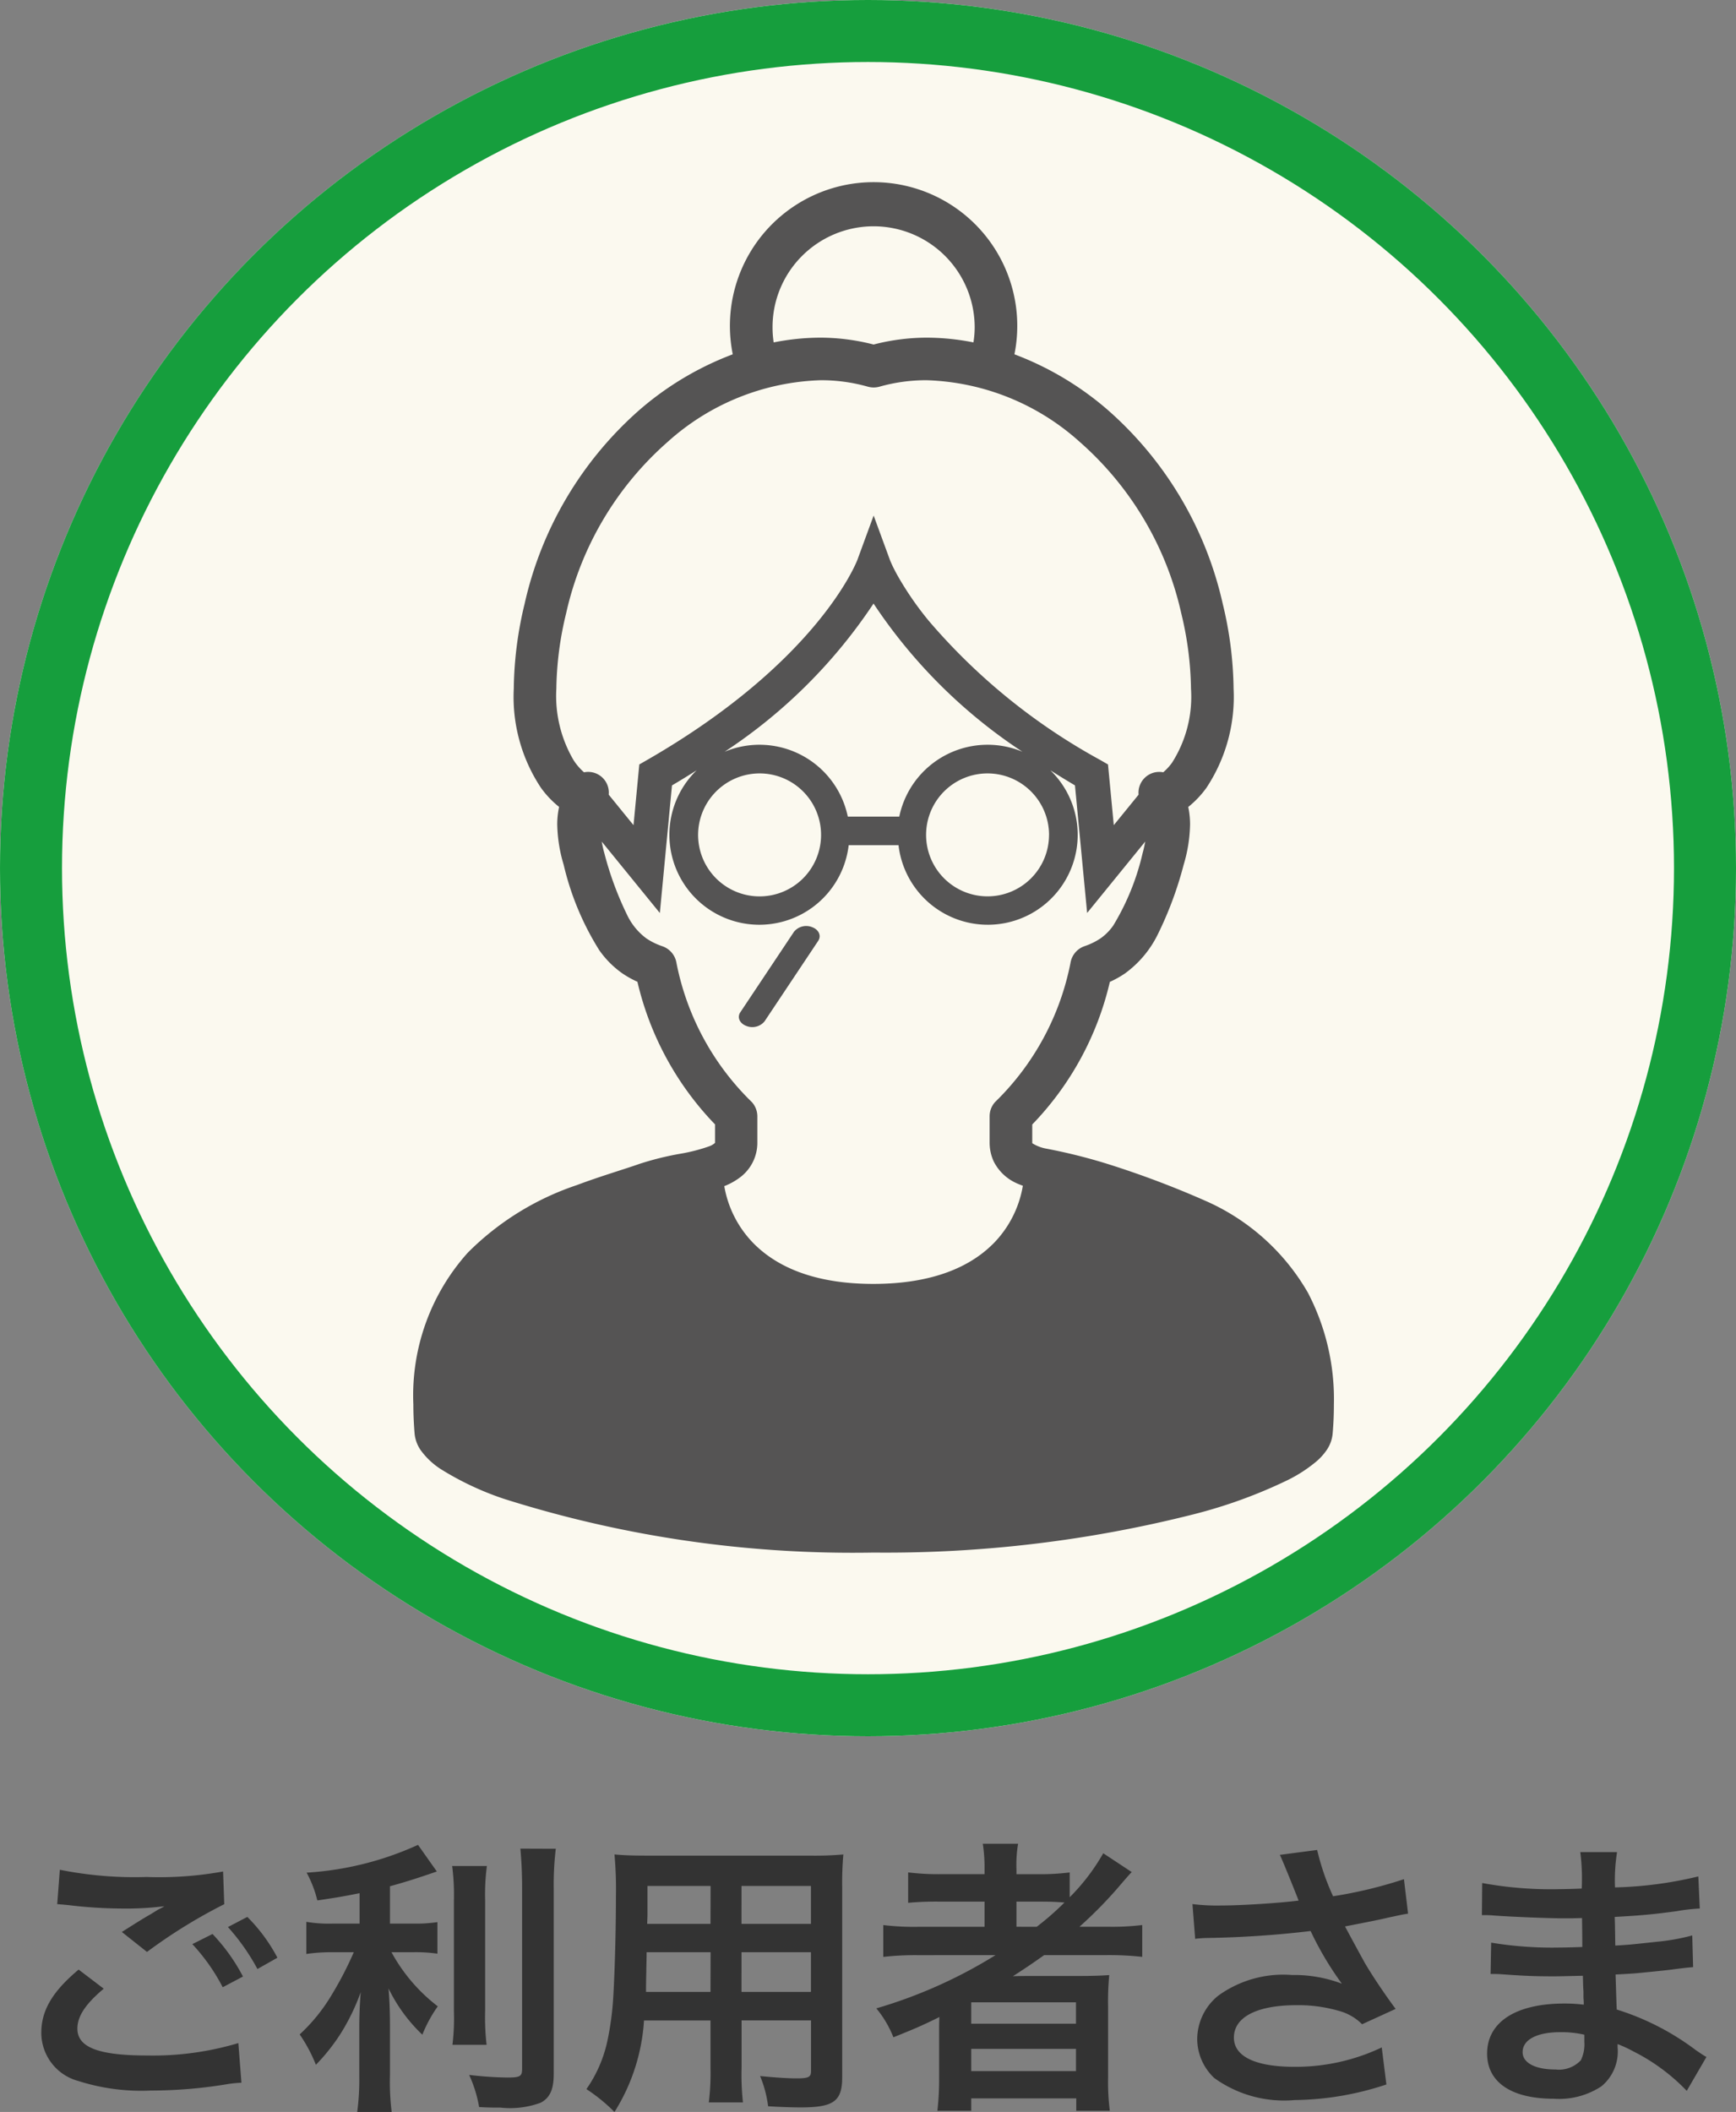 <svg xmlns="http://www.w3.org/2000/svg" width="84" height="102.176" viewBox="0 0 84 102.176">
  <rect x="0" y="0" width="84" height="102.176" fill="#808080" stroke="none"/>
  <g id="patrol-user" transform="translate(-293 -1633)">
    <g id="Ellipse_33" data-name="Ellipse 33" transform="translate(293 1633)" fill="#fbf9ef" stroke="#169e3d" stroke-width="3">
      <circle cx="42" cy="42" r="42" stroke="none"/>
      <circle cx="42" cy="42" r="40.5" fill="none"/>
    </g>
    <g id="おばあちゃんアイコン2" transform="translate(313 1641.889)">
      <path id="Path_15" data-name="Path 15" d="M127.1,53.649a10.656,10.656,0,0,0-4.861-4.4,45.609,45.609,0,0,0-4.813-1.821,26.835,26.835,0,0,0-3.025-.754,1.877,1.877,0,0,1-.629-.249l-.009-.008,0-.047v-.857a14.714,14.714,0,0,0,3.755-6.9,4.639,4.639,0,0,0,.733-.409,5.113,5.113,0,0,0,1.585-1.886,17.628,17.628,0,0,0,1.252-3.368,7.168,7.168,0,0,0,.311-1.965,4.037,4.037,0,0,0-.088-.833,4.746,4.746,0,0,0,.881-.929,7.965,7.965,0,0,0,1.313-4.79,18.164,18.164,0,0,0-.525-4.109A17.6,17.6,0,0,0,117.4,10.93a14.927,14.927,0,0,0-4.5-2.678,6.952,6.952,0,1,0-13.629,0,14.9,14.9,0,0,0-4.5,2.679A17.588,17.588,0,0,0,89.2,20.321a18.162,18.162,0,0,0-.525,4.109,7.953,7.953,0,0,0,1.312,4.79,4.65,4.65,0,0,0,.881.929,4.045,4.045,0,0,0-.09.833,7.173,7.173,0,0,0,.311,1.965,13.6,13.6,0,0,0,1.722,4.133A4.574,4.574,0,0,0,93.925,38.2a4.727,4.727,0,0,0,.733.409,14.745,14.745,0,0,0,3.755,6.9v.857l0,.037a.843.843,0,0,1-.289.168,8.309,8.309,0,0,1-1.424.363,14.422,14.422,0,0,0-1.934.482c-.8.282-1.879.594-3.044,1.031a13.5,13.5,0,0,0-5.272,3.268,10.338,10.338,0,0,0-2.634,7.346q0,.676.06,1.406a1.694,1.694,0,0,0,.293.8,3.584,3.584,0,0,0,1.025.951A14.327,14.327,0,0,0,88.2,63.624a55.868,55.868,0,0,0,17.887,2.6,60.725,60.725,0,0,0,15.492-1.854,23.921,23.921,0,0,0,4.554-1.658,6.947,6.947,0,0,0,1.382-.9,2.825,2.825,0,0,0,.492-.545,1.677,1.677,0,0,0,.291-.8c.042-.485.06-.952.06-1.4A11.136,11.136,0,0,0,127.1,53.649ZM102.627,3.491a4.892,4.892,0,0,1,8.35,3.458,4.736,4.736,0,0,1-.06.727,11.742,11.742,0,0,0-2.27-.229,10.341,10.341,0,0,0-2.561.332,10.385,10.385,0,0,0-2.561-.332,11.69,11.69,0,0,0-2.274.23,4.76,4.76,0,0,1-.055-.727A4.865,4.865,0,0,1,102.627,3.491ZM92.074,28.474a2.79,2.79,0,0,1-.5-.578,6.135,6.135,0,0,1-.839-3.465,16.1,16.1,0,0,1,.472-3.641,15.527,15.527,0,0,1,4.914-8.3,11.583,11.583,0,0,1,7.407-2.984,8.261,8.261,0,0,1,2.278.312,1.047,1.047,0,0,0,.567,0,8.262,8.262,0,0,1,2.278-.312,11.592,11.592,0,0,1,7.409,2.984,15.539,15.539,0,0,1,4.914,8.3,16.171,16.171,0,0,1,.47,3.641,5.934,5.934,0,0,1-.918,3.58,2.644,2.644,0,0,1-.426.463,1.005,1.005,0,0,0-1.192,1.083l-1.2,1.475-.28-2.937-.377-.217a29.506,29.506,0,0,1-8.288-6.723,15.336,15.336,0,0,1-1.51-2.185c-.144-.258-.241-.457-.3-.587l-.062-.142-.011-.029-.792-2.159-.792,2.159c-.064.154-1.947,4.934-10.169,9.666l-.378.217-.28,2.937-1.2-1.475a1,1,0,0,0-1.194-1.082Zm22.5,3.028a2.974,2.974,0,1,1-2.974-2.974A2.98,2.98,0,0,1,114.576,31.5Zm-2.974-4.36a4.363,4.363,0,0,0-4.271,3.475h-2.492a4.365,4.365,0,0,0-5.962-3.135,25.342,25.342,0,0,0,7.208-7.171,25.346,25.346,0,0,0,7.207,7.171A4.352,4.352,0,0,0,111.6,27.142Zm-11.034,1.386A2.975,2.975,0,1,1,97.594,31.5,2.981,2.981,0,0,1,100.568,28.528Zm11.28,22.779c-1.1,1.09-2.9,1.916-5.764,1.919s-4.66-.829-5.762-1.919a5.206,5.206,0,0,1-1.459-2.811,3.192,3.192,0,0,0,.8-.452,2.09,2.09,0,0,0,.8-1.672V45.12a1.032,1.032,0,0,0-.265-.689,12.826,12.826,0,0,1-3.651-6.746,1.029,1.029,0,0,0-.669-.791,3.212,3.212,0,0,1-.786-.384,3.049,3.049,0,0,1-.943-1.161,15.83,15.83,0,0,1-1.091-2.967c-.06-.208-.091-.38-.126-.556l2.813,3.456.587-6.173c.415-.244.81-.488,1.194-.732A4.352,4.352,0,1,0,104.88,32h2.412a4.349,4.349,0,1,0,7.346-3.623c.384.243.778.487,1.191.73l.589,6.173,2.812-3.456c-.035.176-.066.347-.126.556a11.868,11.868,0,0,1-1.417,3.5,2.5,2.5,0,0,1-.616.626,3.257,3.257,0,0,1-.788.384,1.027,1.027,0,0,0-.667.791,12.837,12.837,0,0,1-3.651,6.746,1.022,1.022,0,0,0-.265.689v1.251a2.167,2.167,0,0,0,.2.938,2.272,2.272,0,0,0,1.086,1.041c.106.051.214.09.322.131A5.208,5.208,0,0,1,111.849,51.306Z" transform="translate(-83.815)" fill="#555454"/>
      <path id="Path_16" data-name="Path 16" d="M209.146,277.726a.767.767,0,0,0-.877.219l-2.6,3.9c-.163.243-.031.538.292.66a.77.77,0,0,0,.879-.219l2.6-3.9C209.6,278.141,209.47,277.847,209.146,277.726Z" transform="translate(-189.848 -241.759)" fill="#555454"/>
    </g>
    <path id="Path_138" data-name="Path 138" d="M2.786-8.876c.1,0,.168.014.2.014.056,0,.154.014.322.028a22.075,22.075,0,0,0,2.562.168,14.924,14.924,0,0,0,2.1-.112,2.533,2.533,0,0,1-.308.168c-.182.112-.224.14-.364.224-.35.2-.5.294-1.386.854l1.218.966a25.353,25.353,0,0,1,3.738-2.31l-.056-1.582a17.362,17.362,0,0,1-3.7.266,18.362,18.362,0,0,1-4.2-.35ZM3.822-5.712C2.562-4.662,2.016-3.738,2.016-2.66A2.417,2.417,0,0,0,3.808-.322a10.015,10.015,0,0,0,3.5.462,22.592,22.592,0,0,0,3.78-.322A5.877,5.877,0,0,1,11.7-.238L11.55-2.156a14.418,14.418,0,0,1-4.4.6c-2.366,0-3.388-.392-3.388-1.3,0-.6.392-1.19,1.274-1.932Zm9.618-.574A8.1,8.1,0,0,0,11.984-8.26l-.938.49a10.315,10.315,0,0,1,1.428,2.03ZM9.324-6.944a9.449,9.449,0,0,1,1.47,2.086l.98-.518A9.073,9.073,0,0,0,10.3-7.434Zm8.092-.994h-1.26a6.548,6.548,0,0,1-1.316-.084v1.554a8.375,8.375,0,0,1,1.288-.084h1.008a16.971,16.971,0,0,1-1.092,2.1,8.5,8.5,0,0,1-1.526,1.876,7.4,7.4,0,0,1,.784,1.47,9.48,9.48,0,0,0,1.218-1.54,10.443,10.443,0,0,0,.952-1.974c-.042.476-.07,1.12-.07,1.68V-.6a12.24,12.24,0,0,1-.1,1.778H18.97A11.642,11.642,0,0,1,18.886-.6V-3.038c0-.714-.028-1.288-.07-1.764a7.737,7.737,0,0,0,1.638,2.24A6.451,6.451,0,0,1,21.2-3.934a8.294,8.294,0,0,1-2.24-2.618h1.022a7.32,7.32,0,0,1,1.2.07V-8.008a6.858,6.858,0,0,1-1.176.07h-1.12V-9.744c.616-.168,1.26-.364,2.268-.714l-.91-1.288a15.191,15.191,0,0,1-5.39,1.344,5.6,5.6,0,0,1,.518,1.344c.84-.126,1.134-.168,2.044-.35Zm4.48-2.786A10.964,10.964,0,0,1,21.98-9.03v5.32a10.739,10.739,0,0,1-.07,1.638h1.652a11.668,11.668,0,0,1-.07-1.666V-9.03a10.645,10.645,0,0,1,.084-1.694Zm3.3-.84c.056.616.084,1.2.084,1.9V-.91c0,.364-.1.42-.714.42a17.438,17.438,0,0,1-1.848-.126A6.224,6.224,0,0,1,23.2.938c.476.028.686.028,1.036.028A4.278,4.278,0,0,0,26.18.728c.448-.238.63-.644.63-1.386v-9a14.641,14.641,0,0,1,.1-1.9Zm9.2,8.316v2.31A11.534,11.534,0,0,1,34.314.714h1.652A12.294,12.294,0,0,1,35.9-.952v-2.3h3.36V-.8c0,.294-.126.35-.7.35-.448,0-1.064-.042-1.764-.112A5.662,5.662,0,0,1,37.184.9c.42.028,1.134.056,1.568.056,1.6,0,2.016-.294,2.016-1.456V-9.7a15.829,15.829,0,0,1,.056-1.582,15.568,15.568,0,0,1-1.61.056H31.36c-.756,0-1.12-.014-1.61-.056a18.912,18.912,0,0,1,.07,2.03c0,1.652-.056,3.64-.126,4.816a14.165,14.165,0,0,1-.28,2.142A6.4,6.4,0,0,1,28.392.07,8.422,8.422,0,0,1,29.75,1.176a9.4,9.4,0,0,0,1.428-4.424Zm0-1.386H31.276c0-.28,0-.378.014-1.036,0-.2.014-.476.014-.882H34.4Zm1.5,0V-6.552h3.36v1.918Zm-1.5-3.29H31.332l.014-.392V-9.758H34.4Zm1.5,0V-9.758h3.36v1.834ZM48.188-6.412A23.266,23.266,0,0,1,42.42-3.836a5.118,5.118,0,0,1,.826,1.4c1.078-.434,1.372-.56,2.226-.98-.014.252-.014.56-.014.784v2.17a13,13,0,0,1-.084,1.582h1.638v-.6h5.082v.6h1.624a10.944,10.944,0,0,1-.084-1.582V-3.92a13.458,13.458,0,0,1,.056-1.526c-.406.028-.8.042-1.47.042H50.162c-.364,0-.826,0-1.134.014.63-.406.98-.644,1.512-1.022h3.01a14.625,14.625,0,0,1,1.736.084v-1.54a11.864,11.864,0,0,1-1.6.084H52.248a20.465,20.465,0,0,0,1.9-1.932q.483-.567.63-.714L53.4-11.34a9.97,9.97,0,0,1-1.624,2.128v-1.2a11.127,11.127,0,0,1-1.568.084H49.2v-.238A5.965,5.965,0,0,1,49.28-11.8H47.572a7.491,7.491,0,0,1,.084,1.232v.238H45.612a11.805,11.805,0,0,1-1.652-.084v1.47A15.435,15.435,0,0,1,45.556-9h2.1v1.218H44.464a12.322,12.322,0,0,1-1.708-.084v1.54a14.092,14.092,0,0,1,1.68-.084ZM49.2-7.784V-9h1.148c.56,0,.8.014,1.176.042a13.7,13.7,0,0,1-1.344,1.176ZM47.012-4.13H52.08v1.036H47.012Zm0,2.254H52.08V-.8H47.012ZM57.848-7.2a5.261,5.261,0,0,1,.616-.042,48.788,48.788,0,0,0,4.97-.336,15.482,15.482,0,0,0,1.512,2.548,6.5,6.5,0,0,0-2.422-.42,5.352,5.352,0,0,0-3.57,1.008,2.723,2.723,0,0,0-1.008,2.086,2.611,2.611,0,0,0,.826,1.89A5.777,5.777,0,0,0,62.664.6,14.453,14.453,0,0,0,67.1-.154l-.224-1.792a9.727,9.727,0,0,1-4.214.938c-1.9,0-2.94-.5-2.94-1.414,0-.994,1.12-1.568,3.024-1.568a7.016,7.016,0,0,1,2.212.322,2.474,2.474,0,0,1,.966.6l1.624-.742c-.49-.658-1.106-1.568-1.484-2.212-.14-.252-.462-.84-.966-1.778q1.743-.336,2.058-.42c.476-.1.63-.14.994-.2l-.2-1.666a21.3,21.3,0,0,1-3.43.826,11.73,11.73,0,0,1-.77-2.24l-1.806.238c.07.112.672,1.6.91,2.212-.868.112-2.73.238-3.78.238a9.6,9.6,0,0,1-1.358-.07ZM82.586-1.484c-.2-.112-.266-.168-.5-.322A12.522,12.522,0,0,0,78.246-3.78c-.014-.336-.014-.336-.056-1.694.546-.028.756-.042.952-.056,1.05-.1,1.68-.168,1.89-.2.322-.042.672-.084.91-.1L81.9-7.364a10.361,10.361,0,0,1-1.736.308c-1.288.14-1.288.14-1.988.182-.014-.868-.014-1.036-.028-1.386,1.232-.07,1.778-.112,3.01-.28a8.757,8.757,0,0,1,1.106-.126l-.07-1.554a18.941,18.941,0,0,1-4.032.532,8.68,8.68,0,0,1,.1-1.708H76.482a9.989,9.989,0,0,1,.07,1.764c-.35.014-.826.028-1.05.028A18.409,18.409,0,0,1,71.736-9.9l-.014,1.554h.224c.042,0,.154,0,.308.014.938.07,2.744.14,3.43.14.21,0,.434,0,.882-.014.014.8.014,1.274.014,1.4-.392.014-.868.028-1.148.028a18.053,18.053,0,0,1-3.262-.238L72.142-5.5c.21,0,.35,0,.532.014,1.162.084,1.68.1,2.534.1.294,0,.728-.014,1.4-.028.014.56.014.56.028.756v.308a2.7,2.7,0,0,1,.014.336,7.314,7.314,0,0,0-.938-.056c-2.352,0-3.738.9-3.738,2.422,0,1.386,1.176,2.184,3.22,2.184a3.727,3.727,0,0,0,2.31-.6,2.184,2.184,0,0,0,.784-1.89v-.154a6.23,6.23,0,0,1,.756.35A9.447,9.447,0,0,1,81.634.154ZM76.678-2.562v.336a1.775,1.775,0,0,1-.168.9,1.454,1.454,0,0,1-1.218.448c-.994,0-1.6-.322-1.6-.84,0-.6.686-.966,1.82-.966A4.914,4.914,0,0,1,76.678-2.562Z" transform="translate(292.983 1734)" fill="#333"/>
  </g>
</svg>